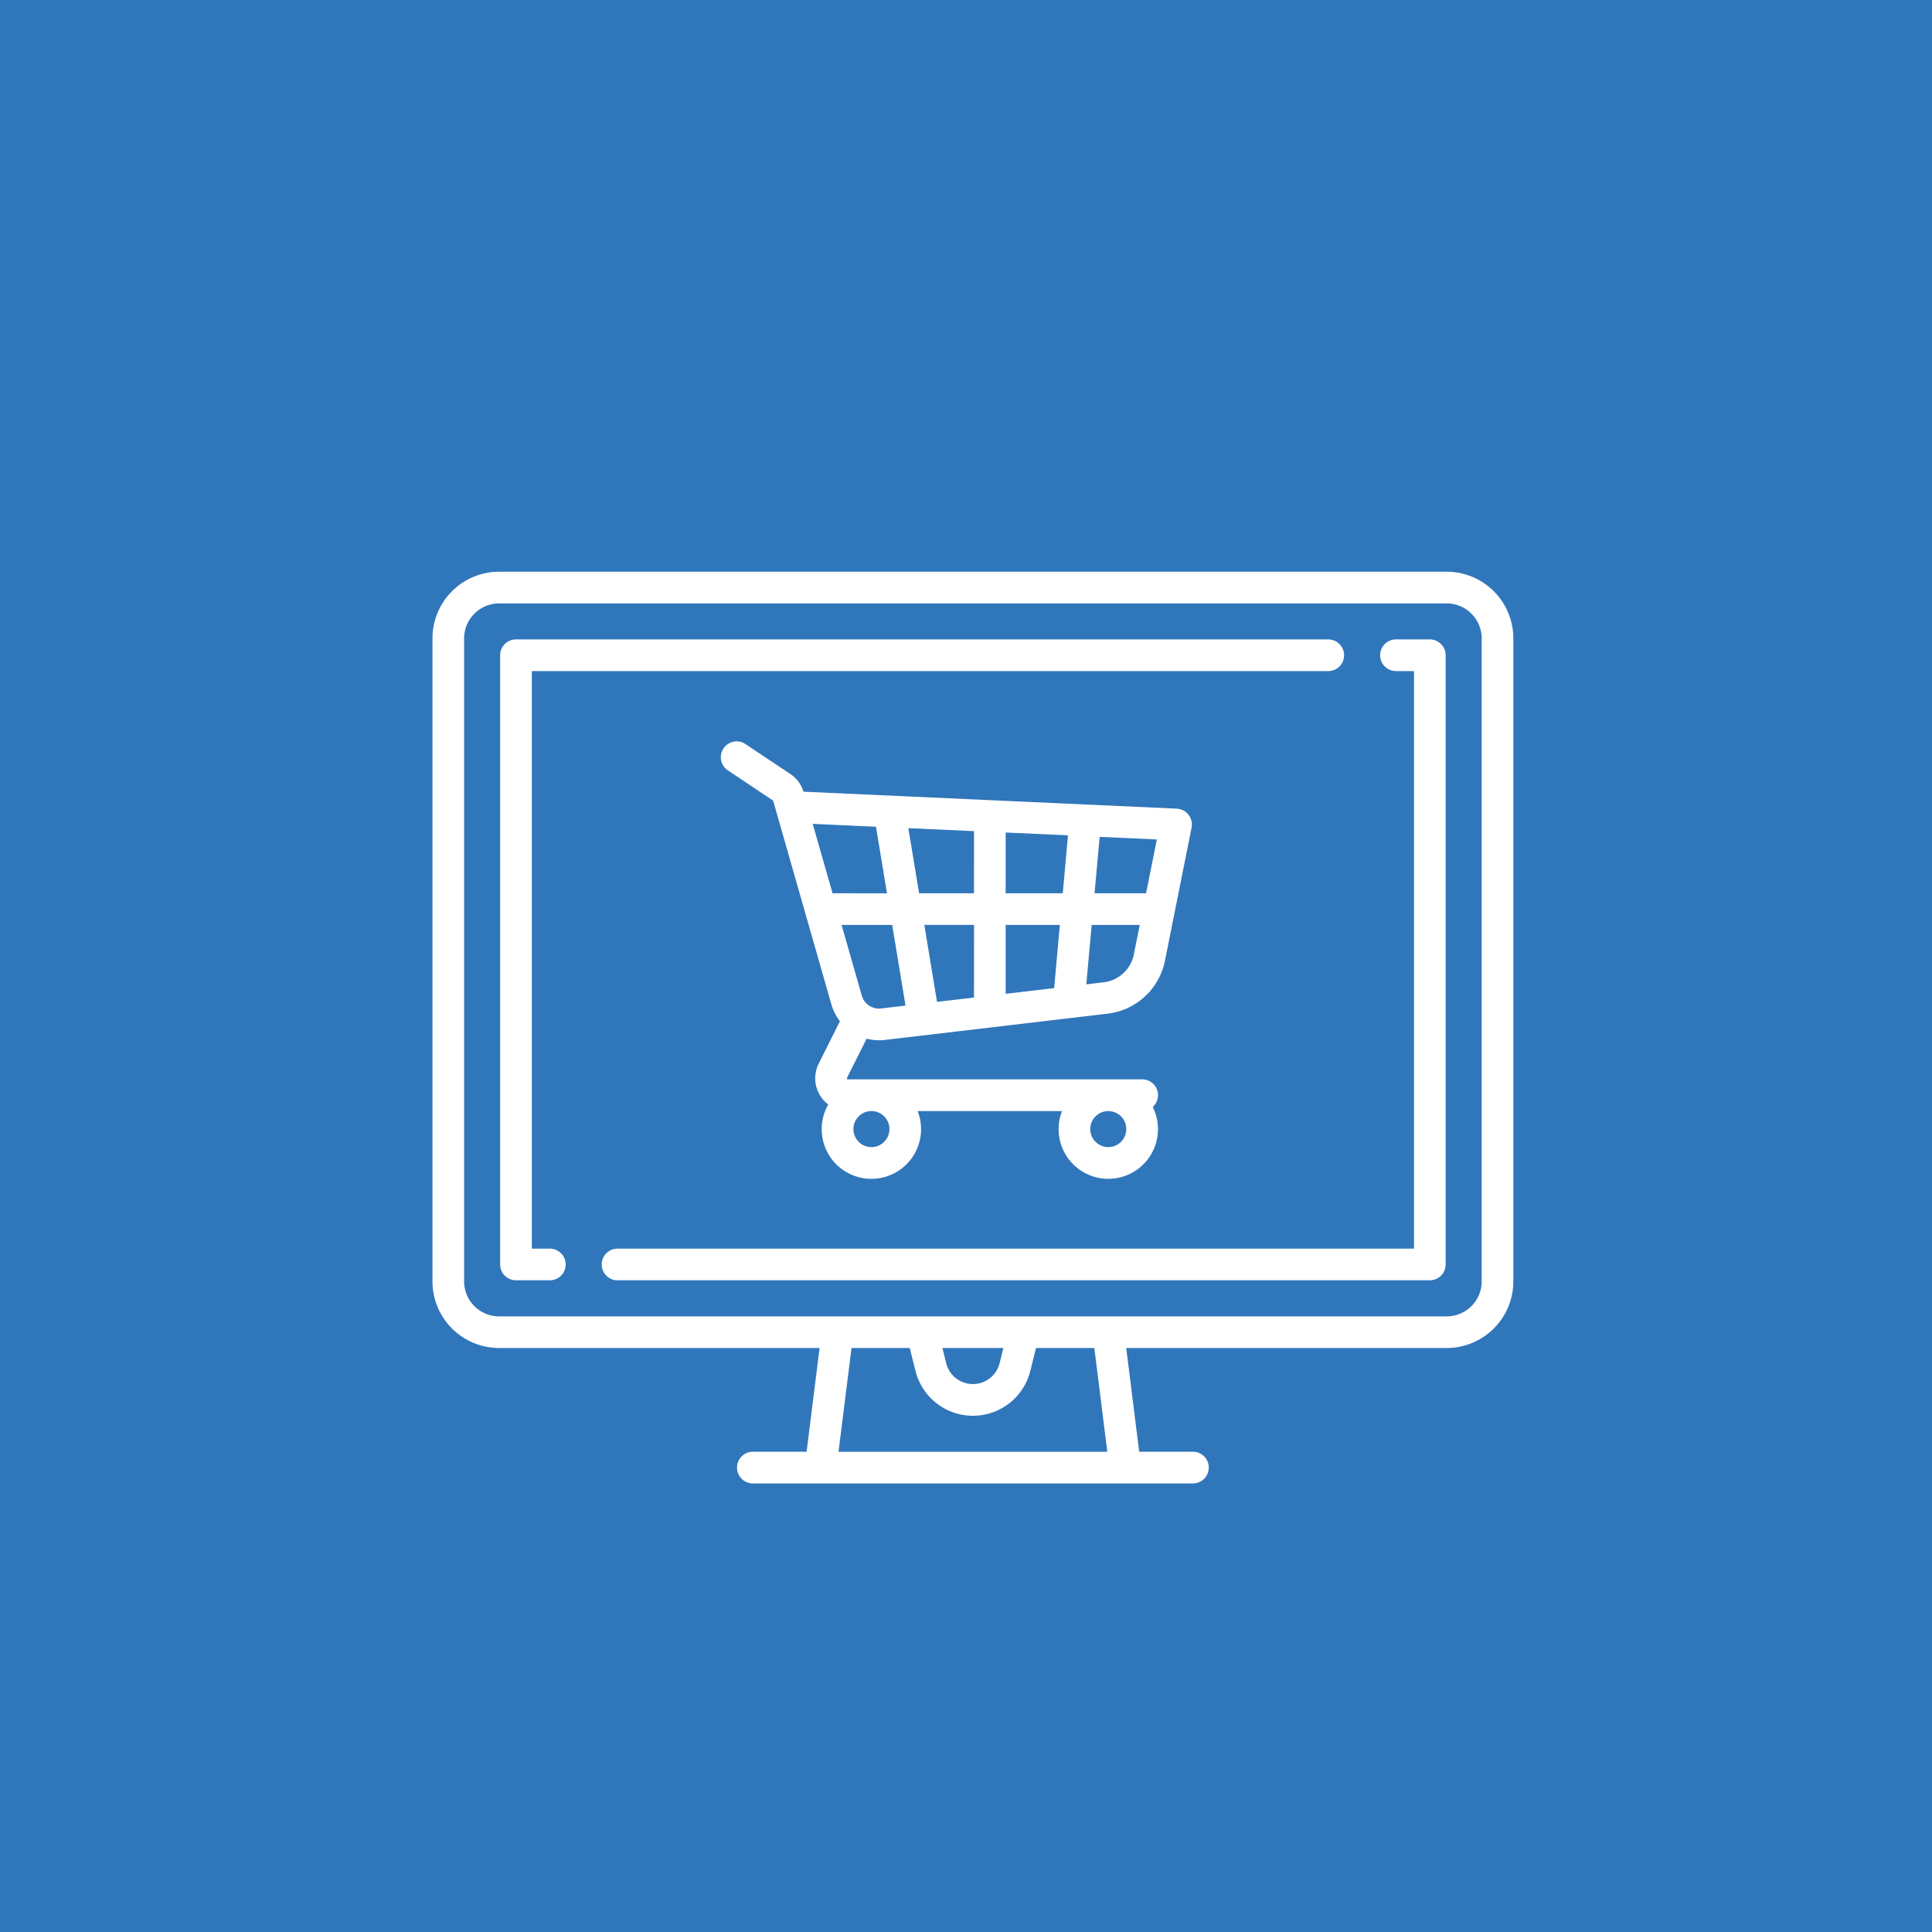 <svg id="Layer_1" data-name="Layer 1" xmlns="http://www.w3.org/2000/svg" viewBox="0 0 140 140"><title>e-commerce</title><rect x="-2.413" y="-2.413" width="144.825" height="144.825" style="fill:#3076bb"/><path d="M104.836,41.429H36.164a4.832,4.832,0,0,0-4.826,4.826v46.6a4.831,4.831,0,0,0,4.826,4.826H59.39l-.939,7.516H54.558a1.148,1.148,0,0,0,0,2.3H86.442a1.148,1.148,0,0,0,0-2.3H82.55l-.94-7.516h23.226a4.831,4.831,0,0,0,4.826-4.826v-46.6A4.832,4.832,0,0,0,104.836,41.429ZM60.763,105.2l.94-7.516h4.222l.415,1.657a4.288,4.288,0,0,0,8.321,0l.414-1.657H79.3l.939,7.516Zm7.528-7.516h4.418l-.275,1.1a1.994,1.994,0,0,1-3.869,0Zm39.077-4.826h0a2.535,2.535,0,0,1-2.532,2.532H36.164a2.535,2.535,0,0,1-2.532-2.532v-46.6a2.534,2.534,0,0,1,2.532-2.531h68.672a2.534,2.534,0,0,1,2.532,2.531v46.6Z" style="fill:#fff"/><path d="M96.252,46.335H37.39a1.146,1.146,0,0,0-1.147,1.147V91.628a1.146,1.146,0,0,0,1.147,1.147h2.453a1.147,1.147,0,0,0,0-2.294H38.538V48.629H96.252a1.147,1.147,0,1,0,0-2.294Z" style="fill:#fff"/><path d="M103.61,46.335h-2.453a1.147,1.147,0,1,0,0,2.294h1.306V90.481H44.748a1.147,1.147,0,1,0,0,2.294H103.61a1.147,1.147,0,0,0,1.147-1.147V47.482A1.147,1.147,0,0,0,103.61,46.335Z" style="fill:#fff"/><path d="M86.119,59.037a1.151,1.151,0,0,0-.851-.439L58.289,57.372h-.063a2.376,2.376,0,0,0-.954-1.284l-3.3-2.2A1.147,1.147,0,0,0,52.7,55.794L56,58a.083.083,0,0,1,.032.044L60.24,72.769A3.6,3.6,0,0,0,60.865,74l-1.54,3.079a2.376,2.376,0,0,0,.693,2.957,3.6,3.6,0,1,0,6.479.478h10.46a3.6,3.6,0,1,0,6.575-.3,1.146,1.146,0,0,0-.769-2H61.448a.07.07,0,0,1-.068-.038.071.071,0,0,1,0-.077L62.8,75.267a3.617,3.617,0,0,0,.9.114,3.668,3.668,0,0,0,.429-.025l16.121-1.9a4.814,4.814,0,0,0,4.169-3.847l1.929-9.642A1.152,1.152,0,0,0,86.119,59.037ZM80.31,80.513a1.305,1.305,0,1,1-1.305,1.3A1.306,1.306,0,0,1,80.31,80.513Zm-17.168,0a1.305,1.305,0,1,1-1.3,1.3A1.307,1.307,0,0,1,63.142,80.513ZM60.329,64.729,58.891,59.7l4.587.209.795,4.824Zm3.525,8.348a1.3,1.3,0,0,1-1.408-.938l-1.462-5.116h3.668l.964,5.847Zm6.725-.791L67.9,72.6l-.919-5.578h3.6Zm0-7.557H66.6l-.778-4.717,4.758.216Zm5.81,6.873-3.515.414V67.023H76.8Zm.623-6.873H72.874v-4.4l4.517.2Zm5.15,4.434a2.525,2.525,0,0,1-2.187,2.017l-1.257.148.39-4.305H82.59Zm.887-4.434H79.316l.37-4.087,4.142.188Z" style="fill:#fff"/></svg>